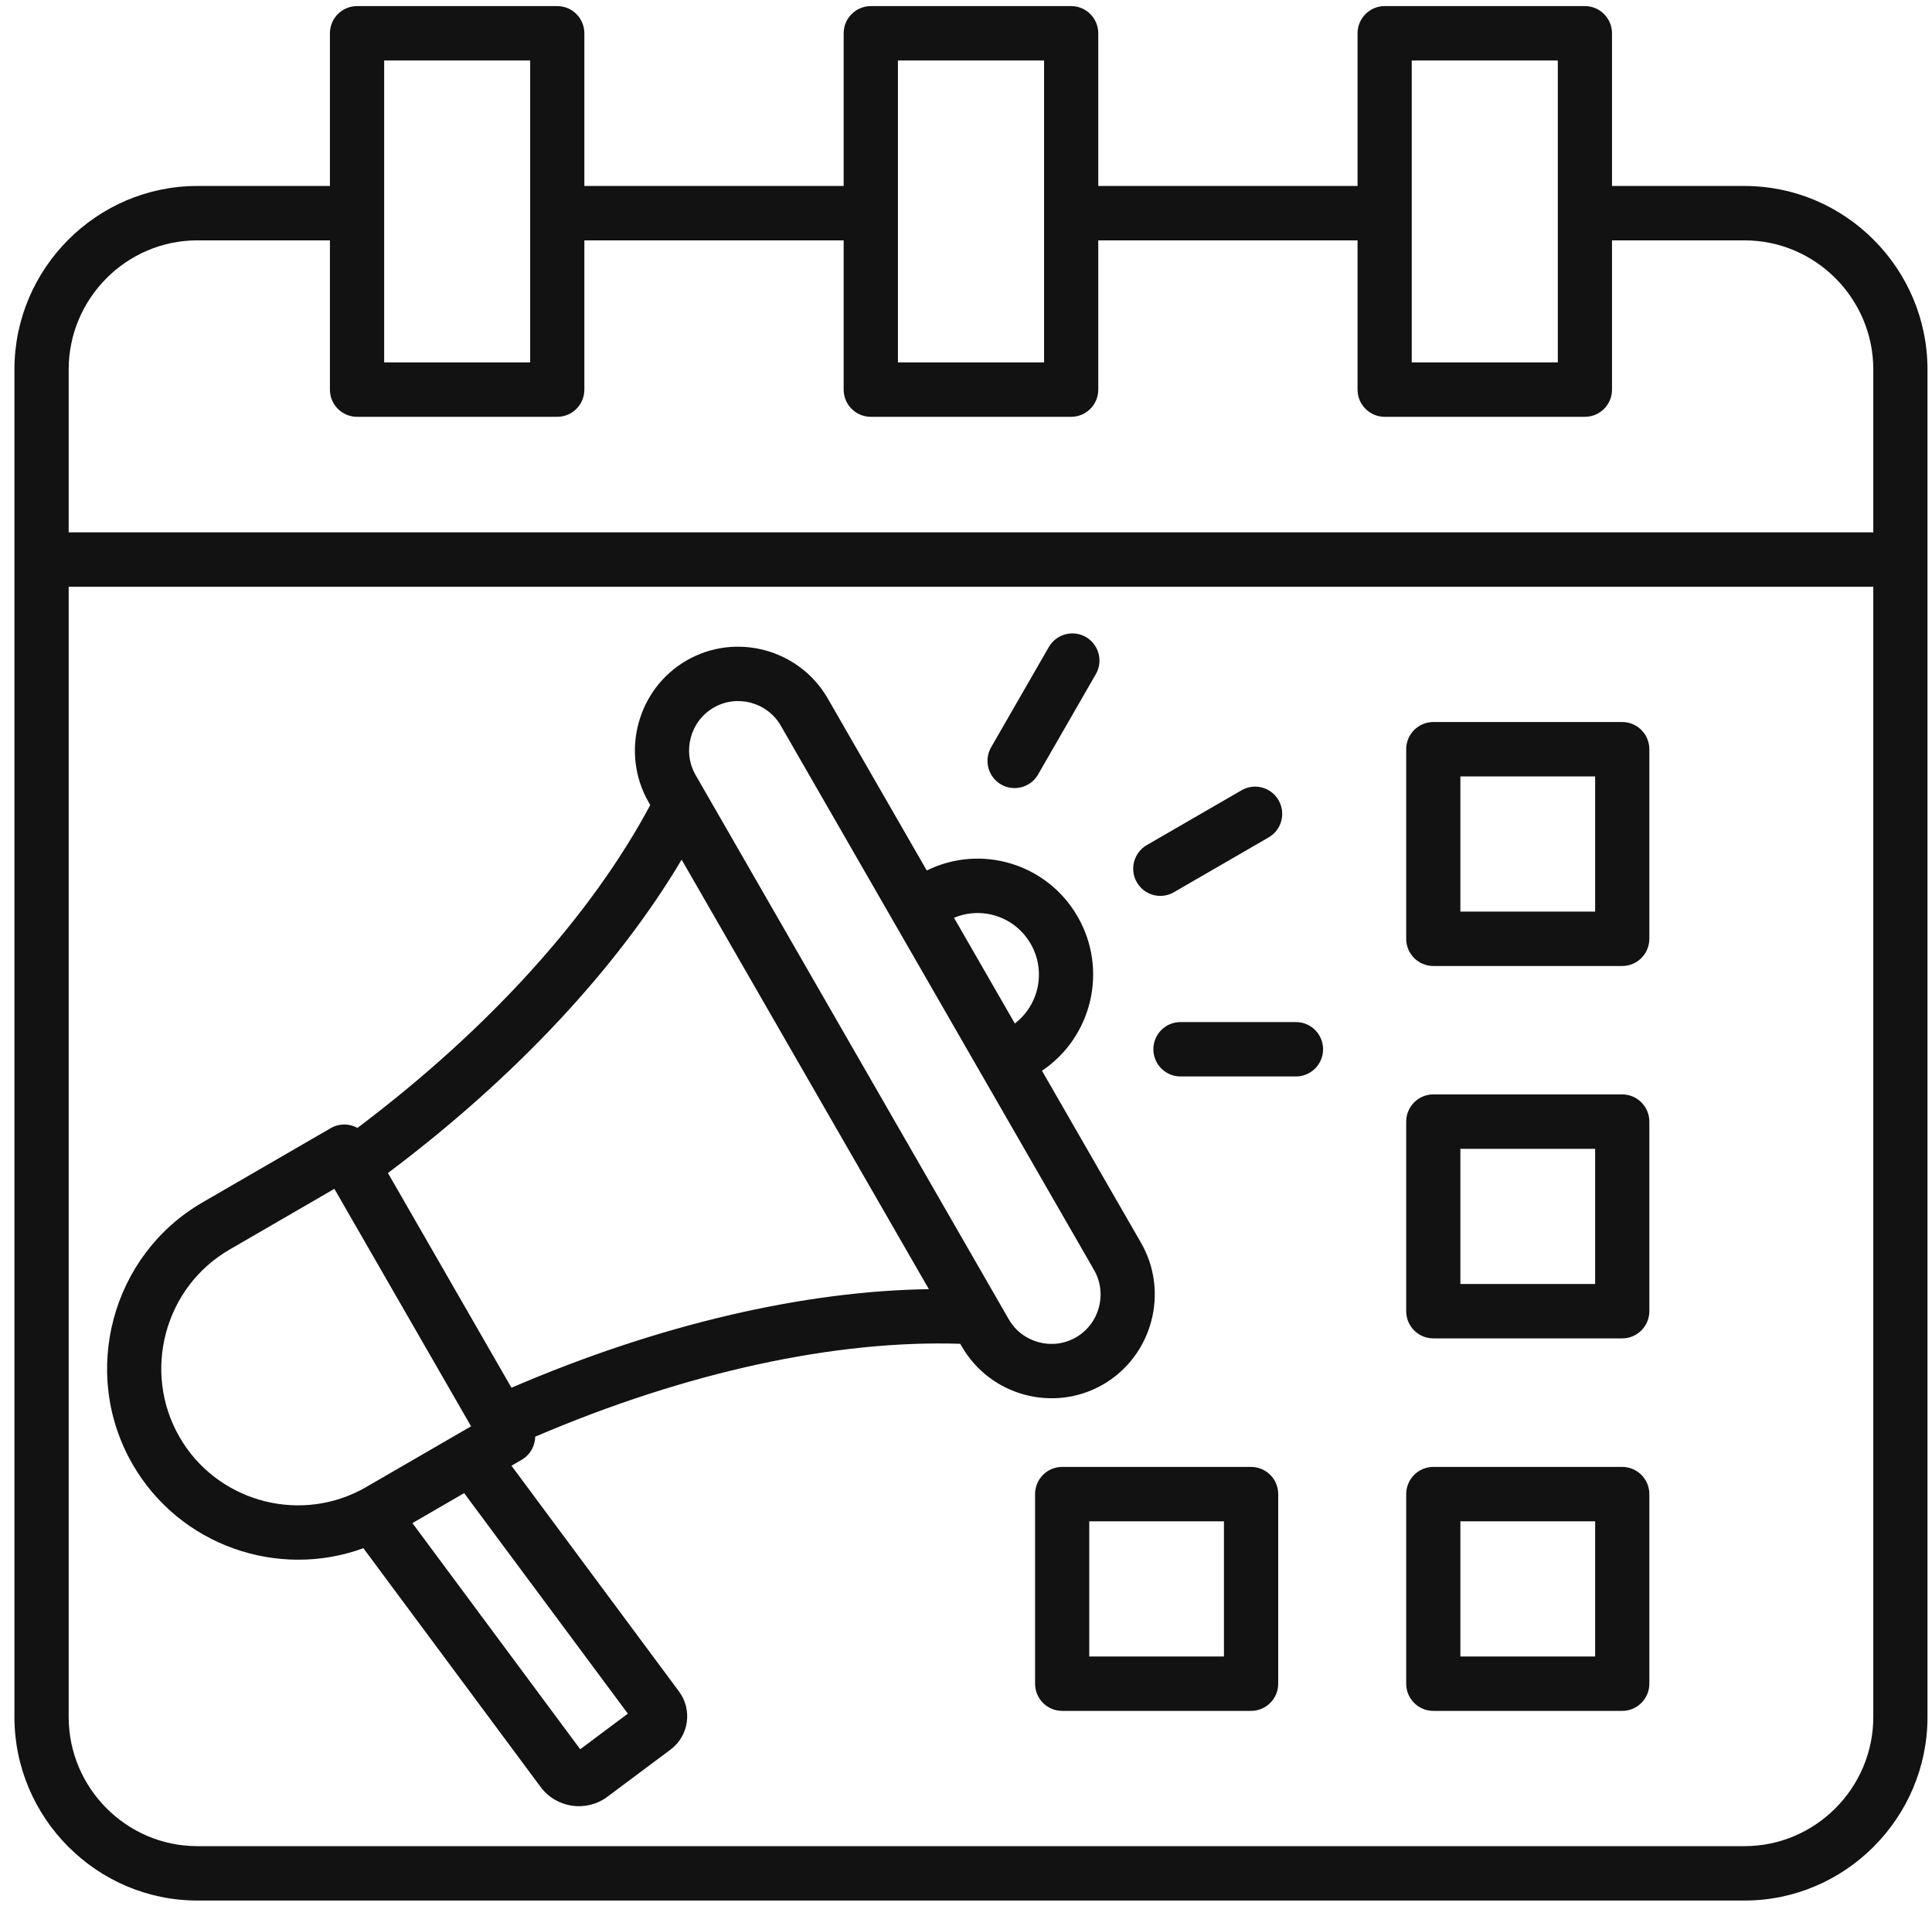 <svg width="102" height="101" viewBox="0 0 102 101" fill="none" xmlns="http://www.w3.org/2000/svg">
<g clip-path="url(#clip0_3243_27500)">
<path fill-rule="evenodd" clip-rule="evenodd" d="M27.991 3.194H20.282V19.13H27.991V3.194ZM47.406 3.194V19.13H55.122V3.194H47.406ZM74.533 3.194V19.13H82.245V3.194H74.533ZM84.216 87.439V80.305H77.101V87.439H84.216ZM85.646 90.311H75.671C74.882 90.311 74.24 89.668 74.24 88.875V78.869C74.24 78.076 74.882 77.433 75.671 77.433H85.646C86.435 77.433 87.077 78.076 87.077 78.869V88.875C87.077 89.668 86.435 90.311 85.646 90.311ZM84.216 67.776V60.642H77.101V67.776H84.216ZM85.646 70.648H75.671C74.882 70.648 74.24 70.005 74.24 69.212V59.206C74.24 58.413 74.882 57.77 75.671 57.77H85.646C86.435 57.77 87.077 58.413 87.077 59.206V69.212C87.077 70.005 86.435 70.648 85.646 70.648ZM62.322 56.822C61.534 56.822 60.892 56.179 60.892 55.386C60.892 54.594 61.534 53.951 62.322 53.951H68.421C69.21 53.951 69.852 54.594 69.852 55.386C69.852 56.179 69.21 56.822 68.421 56.822H62.322ZM84.216 48.119V40.985H77.101V48.119H84.216ZM85.646 50.991H75.671C74.882 50.991 74.24 50.348 74.24 49.555V39.549C74.24 38.756 74.882 38.113 75.671 38.113H85.646C86.435 38.113 87.077 38.756 87.077 39.549V49.555C87.077 50.348 86.435 50.991 85.646 50.991ZM64.618 87.439V80.305H57.507V87.439H64.618ZM66.049 90.311H56.077C55.285 90.311 54.647 89.668 54.647 88.875V78.869C54.647 78.076 55.285 77.433 56.077 77.433H66.049C66.841 77.433 67.483 78.076 67.483 78.869V88.875C67.483 89.668 66.841 90.311 66.049 90.311ZM37.678 37.353C36.438 38.07 36.012 39.673 36.727 40.915L53.257 69.639C53.972 70.881 55.569 71.31 56.808 70.593C58.048 69.876 58.474 68.274 57.759 67.035L41.225 38.31C40.51 37.068 38.913 36.636 37.678 37.353ZM50.368 48.447L53.578 54.025C54.854 53.049 55.24 51.252 54.415 49.822V49.821C53.59 48.388 51.847 47.824 50.368 48.447ZM35.987 45.378C32.631 51.02 27.3 56.802 20.481 61.919C21.566 63.808 25.914 71.364 27.003 73.253C34.829 69.884 42.489 68.145 49.039 68.05L35.987 45.378ZM21.774 80.399L30.632 92.336L33.147 90.457L24.504 78.816L21.774 80.399ZM17.653 62.754L12.119 65.961C8.681 67.95 7.491 72.401 9.474 75.849V75.85C11.392 79.183 15.605 80.407 18.986 78.684C18.998 78.677 19.011 78.671 19.023 78.665C19.128 78.612 19.23 78.555 19.331 78.496L24.195 75.68L24.87 75.289L17.653 62.754ZM19.185 81.723C14.679 83.374 9.47 81.587 6.995 77.285C4.224 72.469 5.886 66.252 10.685 63.474L17.462 59.55C17.913 59.288 18.45 59.302 18.872 59.538C25.882 54.262 31.245 48.27 34.33 42.495L34.248 42.351C32.745 39.741 33.643 36.373 36.243 34.866C38.848 33.359 42.204 34.265 43.704 36.874L48.929 45.95C51.786 44.541 55.28 45.577 56.894 48.385C58.511 51.19 57.657 54.743 55.012 56.522L60.238 65.598C61.741 68.203 60.843 71.572 58.239 73.08C55.638 74.586 52.282 73.685 50.778 71.075L50.697 70.934C44.171 70.724 36.316 72.386 28.255 75.838C28.255 75.955 28.238 76.072 28.206 76.186C28.108 76.555 27.869 76.868 27.54 77.058L27.003 77.37L35.849 89.288C36.568 90.258 36.369 91.631 35.402 92.354L32.07 94.842C30.953 95.677 29.372 95.445 28.539 94.324L19.185 81.723ZM54.805 40.883C54.411 41.569 53.533 41.804 52.85 41.408C52.164 41.011 51.932 40.132 52.326 39.446L55.374 34.152C55.772 33.466 56.646 33.231 57.333 33.627C58.015 34.024 58.251 34.903 57.853 35.589L54.805 40.883ZM61.973 47.099C61.29 47.495 60.413 47.259 60.018 46.572C59.624 45.886 59.86 45.007 60.542 44.611L65.549 41.715C66.235 41.319 67.109 41.555 67.503 42.242C67.897 42.928 67.666 43.807 66.979 44.203L61.973 47.099ZM3.626 30.973V90.636C3.626 94.382 6.682 97.451 10.416 97.451H92.107C95.841 97.451 98.901 94.382 98.901 90.636V30.973H3.626ZM17.418 12.688H10.416C6.682 12.688 3.626 15.752 3.626 19.502V28.101H98.901V19.502C98.901 15.752 95.841 12.688 92.107 12.688H85.106V20.566C85.106 21.359 84.464 22.002 83.675 22.002H73.103C72.314 22.002 71.672 21.359 71.672 20.566V12.688H57.983V20.566C57.983 21.359 57.341 22.002 56.552 22.002H45.975C45.183 22.002 44.541 21.359 44.541 20.566V12.688H30.851V20.566C30.851 21.359 30.213 22.002 29.421 22.002H18.852C18.06 22.002 17.418 21.359 17.418 20.566V12.688ZM0.762 90.636V19.502C0.762 14.171 5.11 9.817 10.416 9.817H17.418V1.758C17.418 0.965 18.06 0.322 18.852 0.322H29.421C30.213 0.322 30.851 0.965 30.851 1.758V9.817H44.541V1.758C44.541 0.965 45.183 0.322 45.975 0.322H56.552C57.341 0.322 57.983 0.965 57.983 1.758V9.817H71.672V1.758C71.672 0.965 72.314 0.322 73.103 0.322H83.675C84.464 0.322 85.106 0.965 85.106 1.758V9.817H92.107C97.414 9.817 101.762 14.171 101.762 19.502V90.636C101.762 95.96 97.414 100.322 92.107 100.322H10.416C5.11 100.322 0.762 95.96 0.762 90.636Z" fill="#121212"/>
</g>
<defs>
<clipPath id="clip0_3243_27500">
<rect width="101" height="100" fill="white" transform="translate(0.762 0.322)"/>
</clipPath>
</defs>
</svg>
